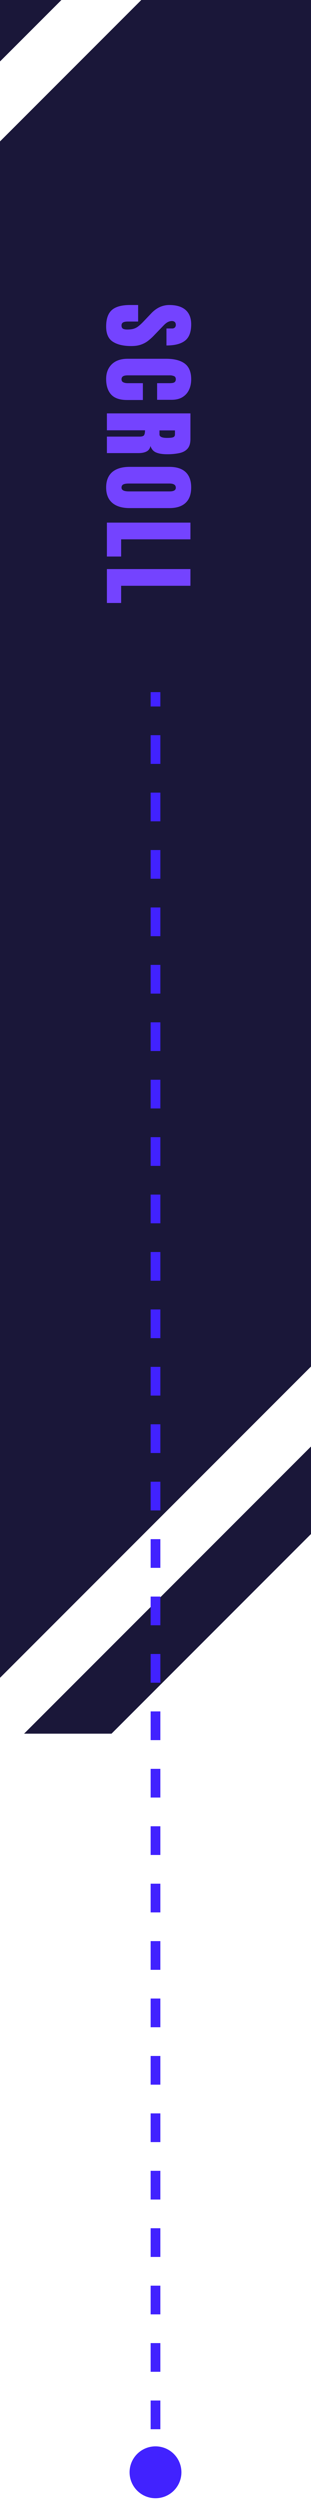 <svg xmlns="http://www.w3.org/2000/svg" width="32" height="257" fill="none"><path fill="#1A1739" d="M6.321 0 0 6.321V0h6.32ZM32 140.48l-32 32V14.539L14.539 0H32v140.48Zm-20.524 37.74H2.478L32 148.698v8.998L11.476 178.22Z"/><path fill="#7443FF" d="M10.922 33.572c0-.785.195-1.351.586-1.7.39-.344 1.012-.517 1.865-.517h.84v1.7h-1.074c-.199 0-.355.029-.47.087-.11.062-.165.168-.165.318 0 .156.046.263.137.322.09.062.24.093.449.093.264 0 .483-.026.659-.078a1.45 1.45 0 0 0 .508-.274c.163-.127.351-.304.566-.532l.733-.772c.543-.576 1.165-.864 1.865-.864.732 0 1.29.17 1.675.508.384.342.576.835.576 1.48 0 .787-.21 1.345-.63 1.674-.42.332-1.058.498-1.914.498v-1.748h.59a.36.36 0 0 0 .274-.102.363.363 0 0 0 .098-.269c0-.137-.04-.238-.117-.303a.445.445 0 0 0-.293-.092.928.928 0 0 0-.39.097c-.14.065-.302.194-.484.386l-.953.991a5.517 5.517 0 0 1-.6.547c-.208.166-.453.3-.732.4-.277.101-.616.152-1.016.152-.807 0-1.44-.15-1.9-.45-.455-.296-.683-.813-.683-1.552Zm0 5.38c0-.622.194-1.123.58-1.504.388-.377.93-.566 1.627-.566h3.965c.833 0 1.471.164 1.914.493.443.332.664.87.664 1.616 0 .407-.075.768-.225 1.084-.15.319-.374.57-.674.752-.296.182-.67.273-1.123.273h-1.484v-1.709h1.27c.257 0 .43-.032.517-.097.091-.065.137-.166.137-.303 0-.16-.059-.267-.176-.322a1.061 1.061 0 0 0-.459-.083h-4.302c-.237 0-.405.034-.503.102a.353.353 0 0 0-.146.303c0 .147.06.25.18.308.121.062.277.092.47.092H14.7v1.729h-1.626c-.755 0-1.303-.19-1.645-.571-.339-.381-.508-.913-.508-1.597ZM11 42.496h8.594v2.637c0 .44-.101.771-.303.996-.199.224-.479.374-.84.45a5.99 5.99 0 0 1-1.265.116c-.468 0-.843-.06-1.122-.18-.28-.117-.474-.34-.582-.67-.055.27-.19.46-.405.567-.211.11-.486.166-.825.166H11v-1.694h3.364c.25 0 .405-.052.464-.156.062-.101.093-.266.093-.494H11v-1.738Zm5.41 1.748v.415c0 .238.259.357.776.357.336 0 .555-.026.66-.078.104-.053.156-.15.156-.293v-.4H16.41Zm-5.488 5.868c0-.686.207-1.212.62-1.577.417-.361 1.017-.542 1.802-.542h4.082c.736 0 1.294.18 1.675.538.38.36.57.888.57 1.581 0 .694-.19 1.22-.57 1.578-.381.361-.94.542-1.675.542h-4.082c-.785 0-1.385-.183-1.802-.547-.413-.361-.62-.886-.62-1.573Zm1.582.015c0 .26.252.39.757.39h4.194c.423 0 .635-.126.635-.38 0-.287-.217-.43-.65-.43h-4.189c-.267 0-.459.033-.576.098-.114.065-.171.172-.171.322ZM11 53.725h8.594v1.719h-7.13v1.767H11v-3.486Zm0 4.775h8.594v1.718h-7.13v1.768H11V58.5Z"/><path fill="#4122FF" d="M13.333 254.15a2.667 2.667 0 1 0 5.334 0 2.667 2.667 0 0 0-5.334 0Zm2.167-183v1.476h1V71.15h-1Zm0 4.427v2.952h1v-2.952h-1Zm0 5.904v2.951h1v-2.951h-1Zm0 5.903v2.951h1v-2.951h-1Zm0 5.903v2.952h1v-2.952h-1Zm0 5.903v2.952h1V99.19h-1Zm0 5.904v2.951h1v-2.951h-1Zm0 5.903v2.951h1v-2.951h-1Zm0 5.903v2.952h1V116.9h-1Zm0 5.903v2.952h1v-2.952h-1Zm0 5.903v2.952h1v-2.952h-1Zm0 5.904v2.951h1v-2.951h-1Zm0 5.903v2.952h1v-2.952h-1Zm0 5.903v2.952h1v-2.952h-1Zm0 5.903v2.952h1v-2.952h-1Zm0 5.904v2.951h1v-2.951h-1Zm0 5.903v2.951h1v-2.951h-1Zm0 5.903v2.952h1v-2.952h-1Zm0 5.903v2.952h1v-2.952h-1Zm0 5.904v2.951h1v-2.951h-1Zm0 5.903v2.951h1v-2.951h-1Zm0 5.903v2.952h1v-2.952h-1Zm0 5.903v2.952h1v-2.952h-1Zm0 5.903v2.952h1v-2.952h-1Zm0 5.904v2.951h1v-2.951h-1Zm0 5.903v2.952h1v-2.952h-1Zm0 5.903v2.952h1v-2.952h-1Zm0 5.903v2.952h1v-2.952h-1Zm0 5.904v2.951h1v-2.951h-1Zm0 5.903v2.951h1v-2.951h-1Zm0 5.903v2.952h1v-2.952h-1Zm0 5.903v1.476h1v-1.476h-1Z"/></svg>